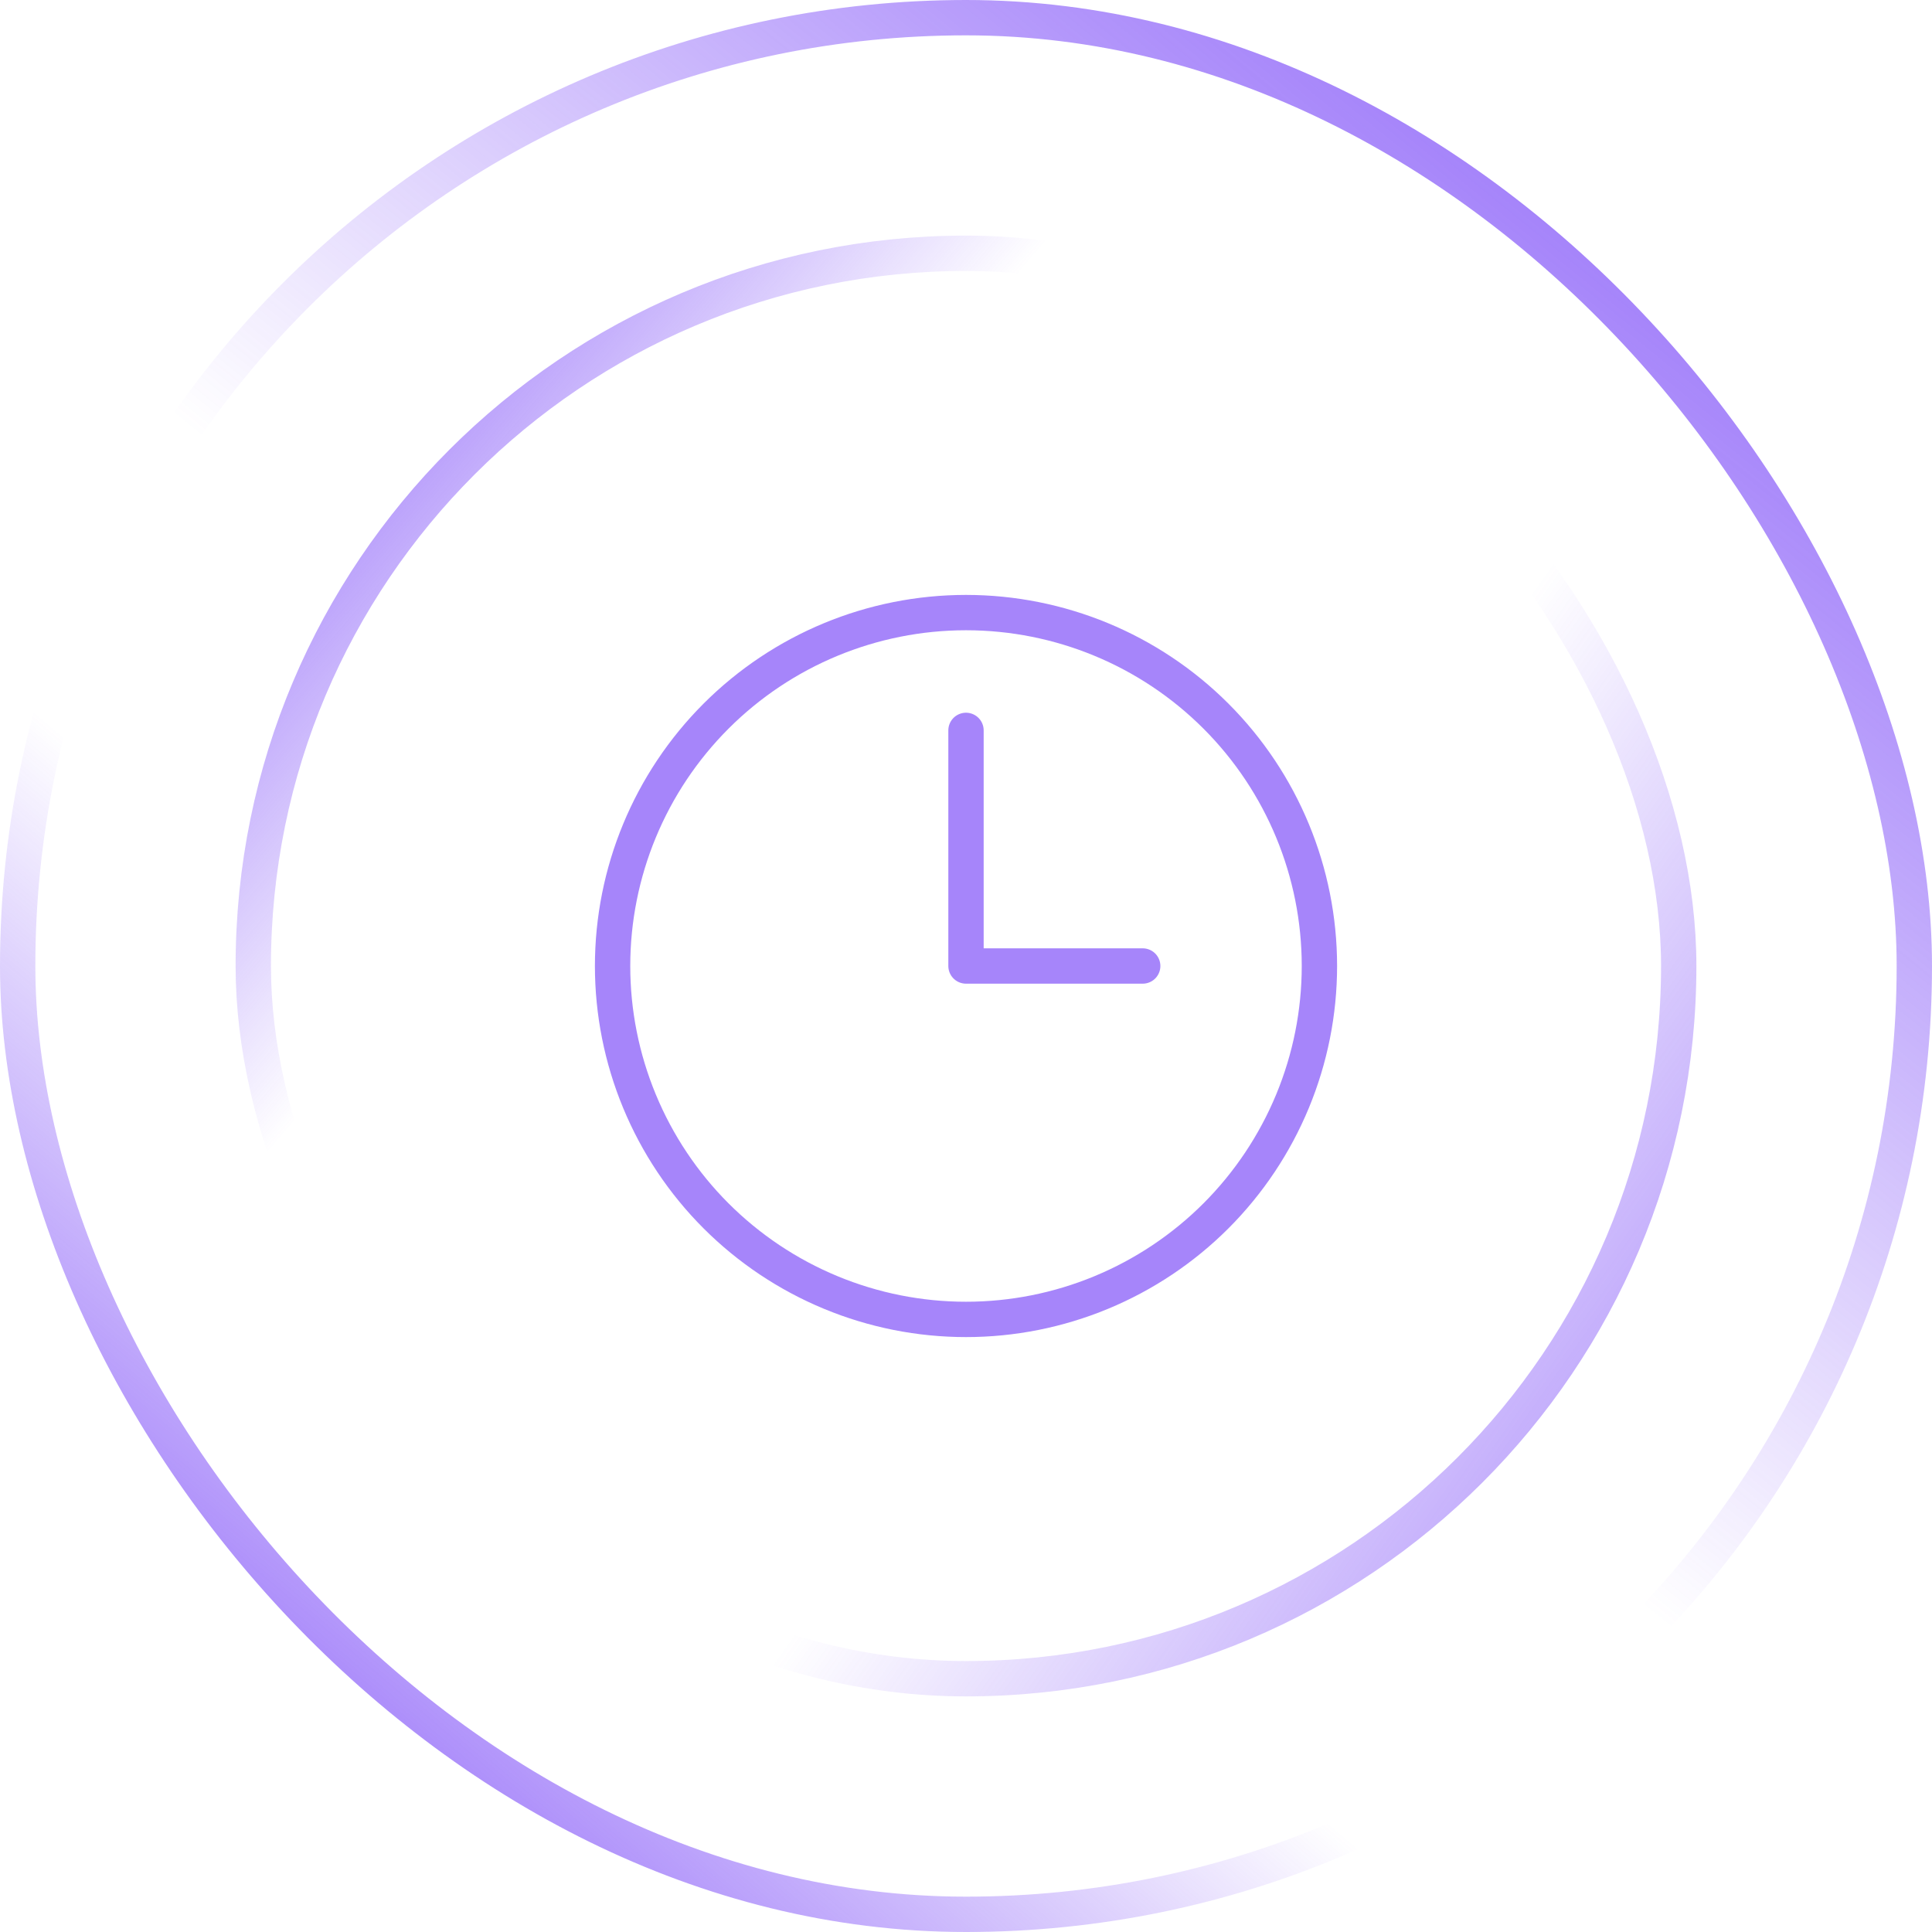 <svg width="82" height="82" viewBox="0 0 82 82" fill="none" xmlns="http://www.w3.org/2000/svg">
    <rect x="0.75" y="0.75" width="80.5" height="80.5" rx="40.25" stroke="url(#paint0_linear_1283_3667)" stroke-width="1.5"/>
    <rect x="0.75" y="0.75" width="80.5" height="80.5" rx="40.25" stroke="url(#paint1_linear_1283_3667)" stroke-width="1.5"/>
    <rect x="10.75" y="10.75" width="60.5" height="60.5" rx="30.25" stroke="url(#paint2_linear_1283_3667)" stroke-width="1.5"/>
    <rect x="10.75" y="10.75" width="60.5" height="60.5" rx="30.25" stroke="url(#paint3_linear_1283_3667)" stroke-width="1.5"/>
    <path d="M41 31V41H48.5M56 41C56 42.97 55.612 44.92 54.858 46.74C54.104 48.56 52.999 50.214 51.607 51.607C50.214 52.999 48.56 54.104 46.74 54.858C44.92 55.612 42.97 56 41 56C39.03 56 37.08 55.612 35.26 54.858C33.44 54.104 31.786 52.999 30.393 51.607C29 50.214 27.896 48.56 27.142 46.74C26.388 44.92 26 42.97 26 41C26 37.022 27.58 33.206 30.393 30.393C33.206 27.58 37.022 26 41 26C44.978 26 48.794 27.58 51.607 30.393C54.42 33.206 56 37.022 56 41Z" stroke="#A685FA" stroke-width="1.5" stroke-linecap="round" stroke-linejoin="round"/>
    <defs>
        <linearGradient id="paint0_linear_1283_3667" x1="6.75" y1="86.5" x2="85.75" y2="-5.5" gradientUnits="userSpaceOnUse">
            <stop stop-color="#703BF7"/>
            <stop offset="0.324" stop-color="#703BF7" stop-opacity="0"/>
        </linearGradient>
        <linearGradient id="paint1_linear_1283_3667" x1="81.75" y1="-10.5" x2="6.75" y2="82" gradientUnits="userSpaceOnUse">
            <stop stop-color="#703BF7"/>
            <stop offset="0.577" stop-color="#703BF7" stop-opacity="0"/>
        </linearGradient>
        <linearGradient id="paint2_linear_1283_3667" x1="3.25" y1="13.5" x2="71.75" y2="72" gradientUnits="userSpaceOnUse">
            <stop stop-color="#703BF7"/>
            <stop offset="0.324" stop-color="#703BF7" stop-opacity="0"/>
        </linearGradient>
        <linearGradient id="paint3_linear_1283_3667" x1="84.25" y1="86" x2="12.25" y2="35" gradientUnits="userSpaceOnUse">
            <stop stop-color="#703BF7"/>
            <stop offset="0.577" stop-color="#703BF7" stop-opacity="0"/>
        </linearGradient>
    </defs>
</svg>
